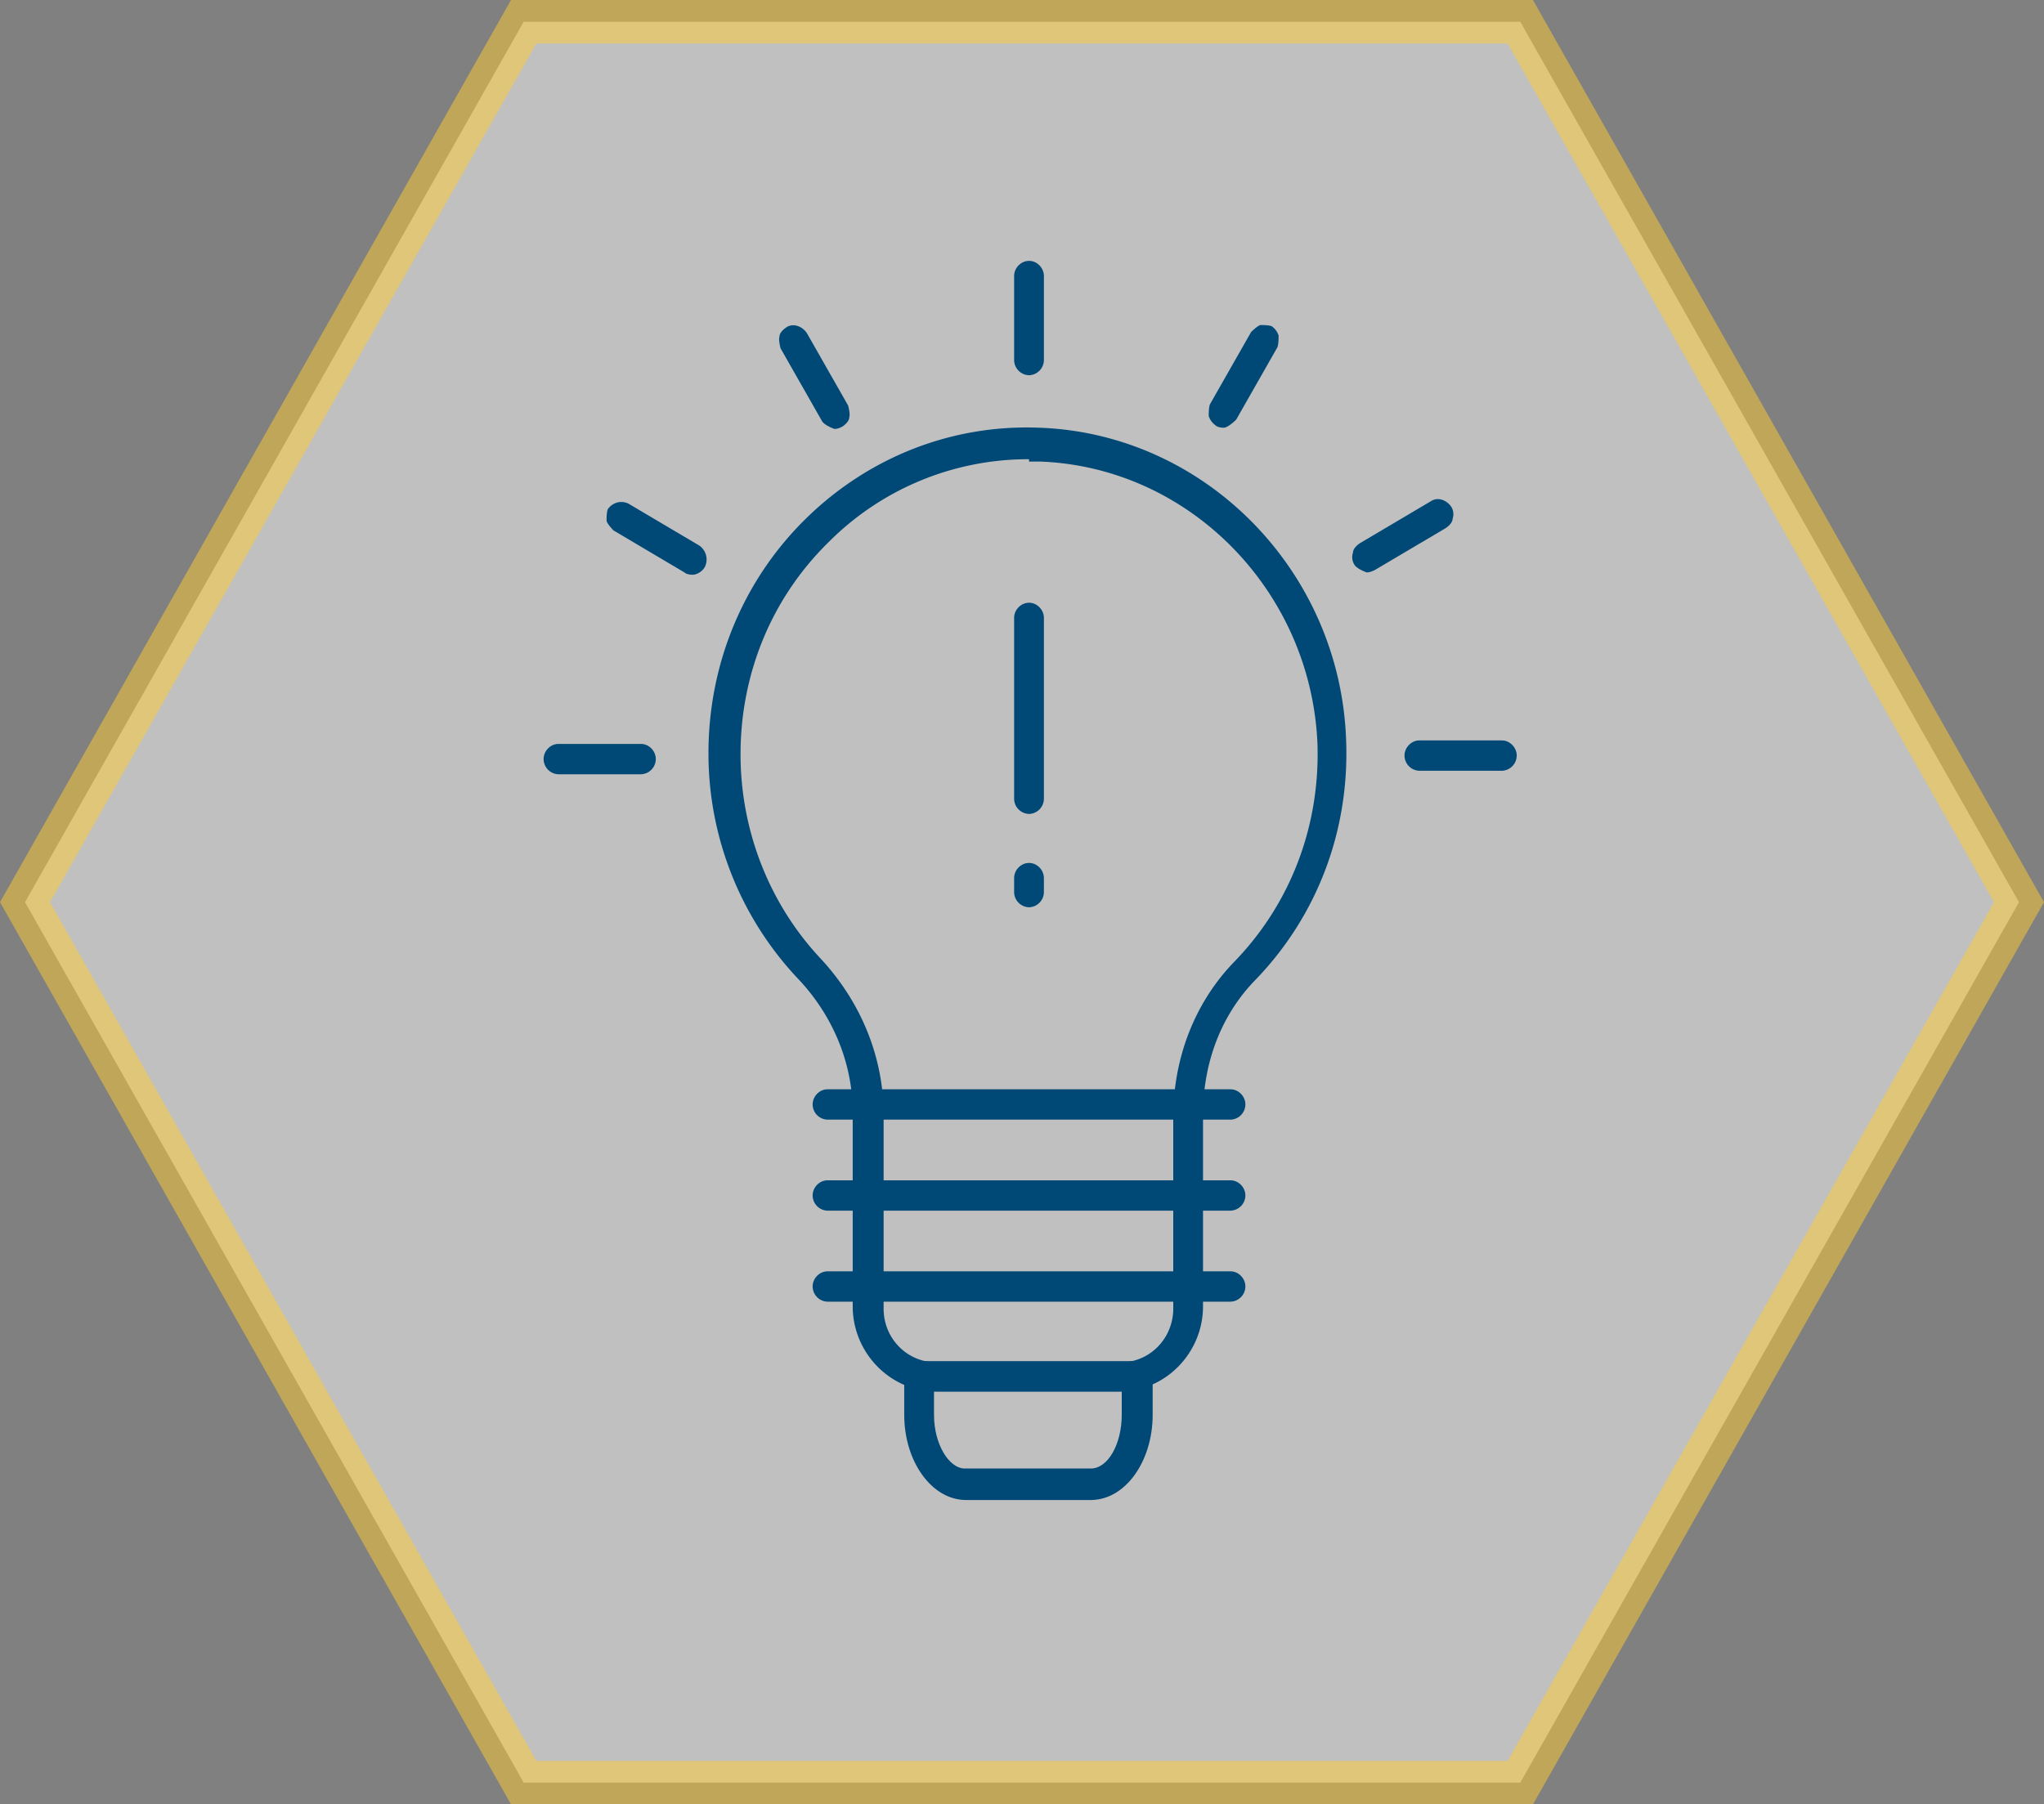 <svg width="94" height="83" fill="none" xmlns="http://www.w3.org/2000/svg"><rect width="100%" height="100%" fill="#808080" stroke="none"/><path opacity=".5" d="M1.15 41.5L24.083 1h45.832L92.85 41.5 69.916 82H24.084L1.15 41.5z" fill="#fff" stroke="#FFCD30" stroke-width="2"/><path d="M50.218 69h-5.79c-1.58 0-2.844-1.771-2.844-3.918V63.31c0-.376.316-.698.685-.698h10.055c.369 0 .685.322.685.697v1.772c0 2.147-1.264 3.918-2.843 3.918h.052zm-7.265-4.992v1.074c0 1.342.684 2.469 1.421 2.469h5.792c.79 0 1.421-1.127 1.421-2.47v-1.073H42.9h.053z" fill="#004876"/><path d="M51.535 64.009h-8.477c-2.106 0-3.843-1.772-3.843-3.918v-8.91c0-2.254-.895-4.455-2.527-6.172a15.093 15.093 0 01-4.107-10.36c0-4.078 1.58-7.943 4.475-10.787 2.896-2.845 6.74-4.348 10.74-4.187 7.635.269 13.847 6.602 14.11 14.384.158 4.133-1.316 8.051-4.159 11.003-1.58 1.61-2.422 3.811-2.422 6.226v8.803c0 2.146-1.737 3.918-3.843 3.918h.053zm-4.212-42.885a12.939 12.939 0 00-9.214 3.811c-2.632 2.577-4.053 6.065-4.053 9.768 0 3.49 1.316 6.87 3.685 9.393 1.843 1.986 2.895 4.509 2.895 7.192v8.91c0 1.395 1.106 2.469 2.422 2.469h8.477c1.369 0 2.421-1.127 2.421-2.47v-8.801c0-2.738 1-5.314 2.843-7.193 2.58-2.683 3.896-6.225 3.791-9.929-.263-7.03-5.844-12.774-12.74-13.042h-.527v-.107z" fill="#004876"/><path d="M56.589 59.876H38.057a.704.704 0 01-.685-.698c0-.375.316-.697.685-.697h18.532c.368 0 .684.322.684.697a.704.704 0 01-.684.698zm0-4.186H38.057a.704.704 0 01-.685-.698c0-.376.316-.698.685-.698h18.532c.368 0 .684.322.684.698a.704.704 0 01-.684.697zm0-4.187H38.057a.704.704 0 01-.685-.698c0-.376.316-.698.685-.698h18.532c.368 0 .684.322.684.698a.704.704 0 01-.684.698zM47.323 37.44a.704.704 0 01-.685-.697v-8.32c0-.375.316-.697.685-.697.368 0 .684.322.684.698v8.319a.704.704 0 01-.684.698zm0 4.294a.704.704 0 01-.685-.697v-.644c0-.376.316-.698.685-.698.368 0 .684.322.684.698v.644a.704.704 0 01-.684.697zm0-24.474a.704.704 0 01-.685-.698v-3.864c0-.376.316-.698.685-.698.368 0 .684.322.684.698v3.864a.704.704 0 01-.684.698zm-8.95 2.469s-.474-.161-.58-.376l-1.895-3.328s-.105-.375-.053-.536c0-.162.158-.323.316-.43.316-.214.737-.053.948.269l1.895 3.327s.106.376.053.537c0 .161-.158.322-.316.43-.105.053-.21.107-.368.107zm-6.529 6.709s-.263 0-.368-.107l-3.264-1.933s-.264-.268-.316-.43c0-.16 0-.375.052-.536a.747.747 0 01.948-.268l3.264 1.932a.78.78 0 01.263.966c-.105.215-.368.376-.579.376zm-2.369 9.178h-3.79a.704.704 0 01-.685-.698c0-.376.316-.698.684-.698h3.791c.369 0 .684.322.684.698a.704.704 0 01-.684.698zm39.592-.161h-3.791a.704.704 0 01-.685-.698c0-.376.316-.698.685-.698h3.79c.369 0 .685.322.685.698a.704.704 0 01-.684.698zm-6.213-9.125s-.474-.16-.58-.375a.646.646 0 01-.052-.537c0-.16.158-.322.316-.43l3.264-1.931c.316-.215.737-.054.948.268a.646.646 0 01.053.537c0 .16-.158.322-.316.43l-3.264 1.931s-.211.108-.369.108zm-6.581-6.655s-.263 0-.369-.107a.834.834 0 01-.316-.43c0-.16 0-.375.053-.536l1.895-3.328s.264-.268.422-.322c.158 0 .368 0 .526.054a.834.834 0 01.316.43c0 .16 0 .375-.053.536L56.852 19.3s-.368.375-.579.375z" fill="#004876"/></svg>